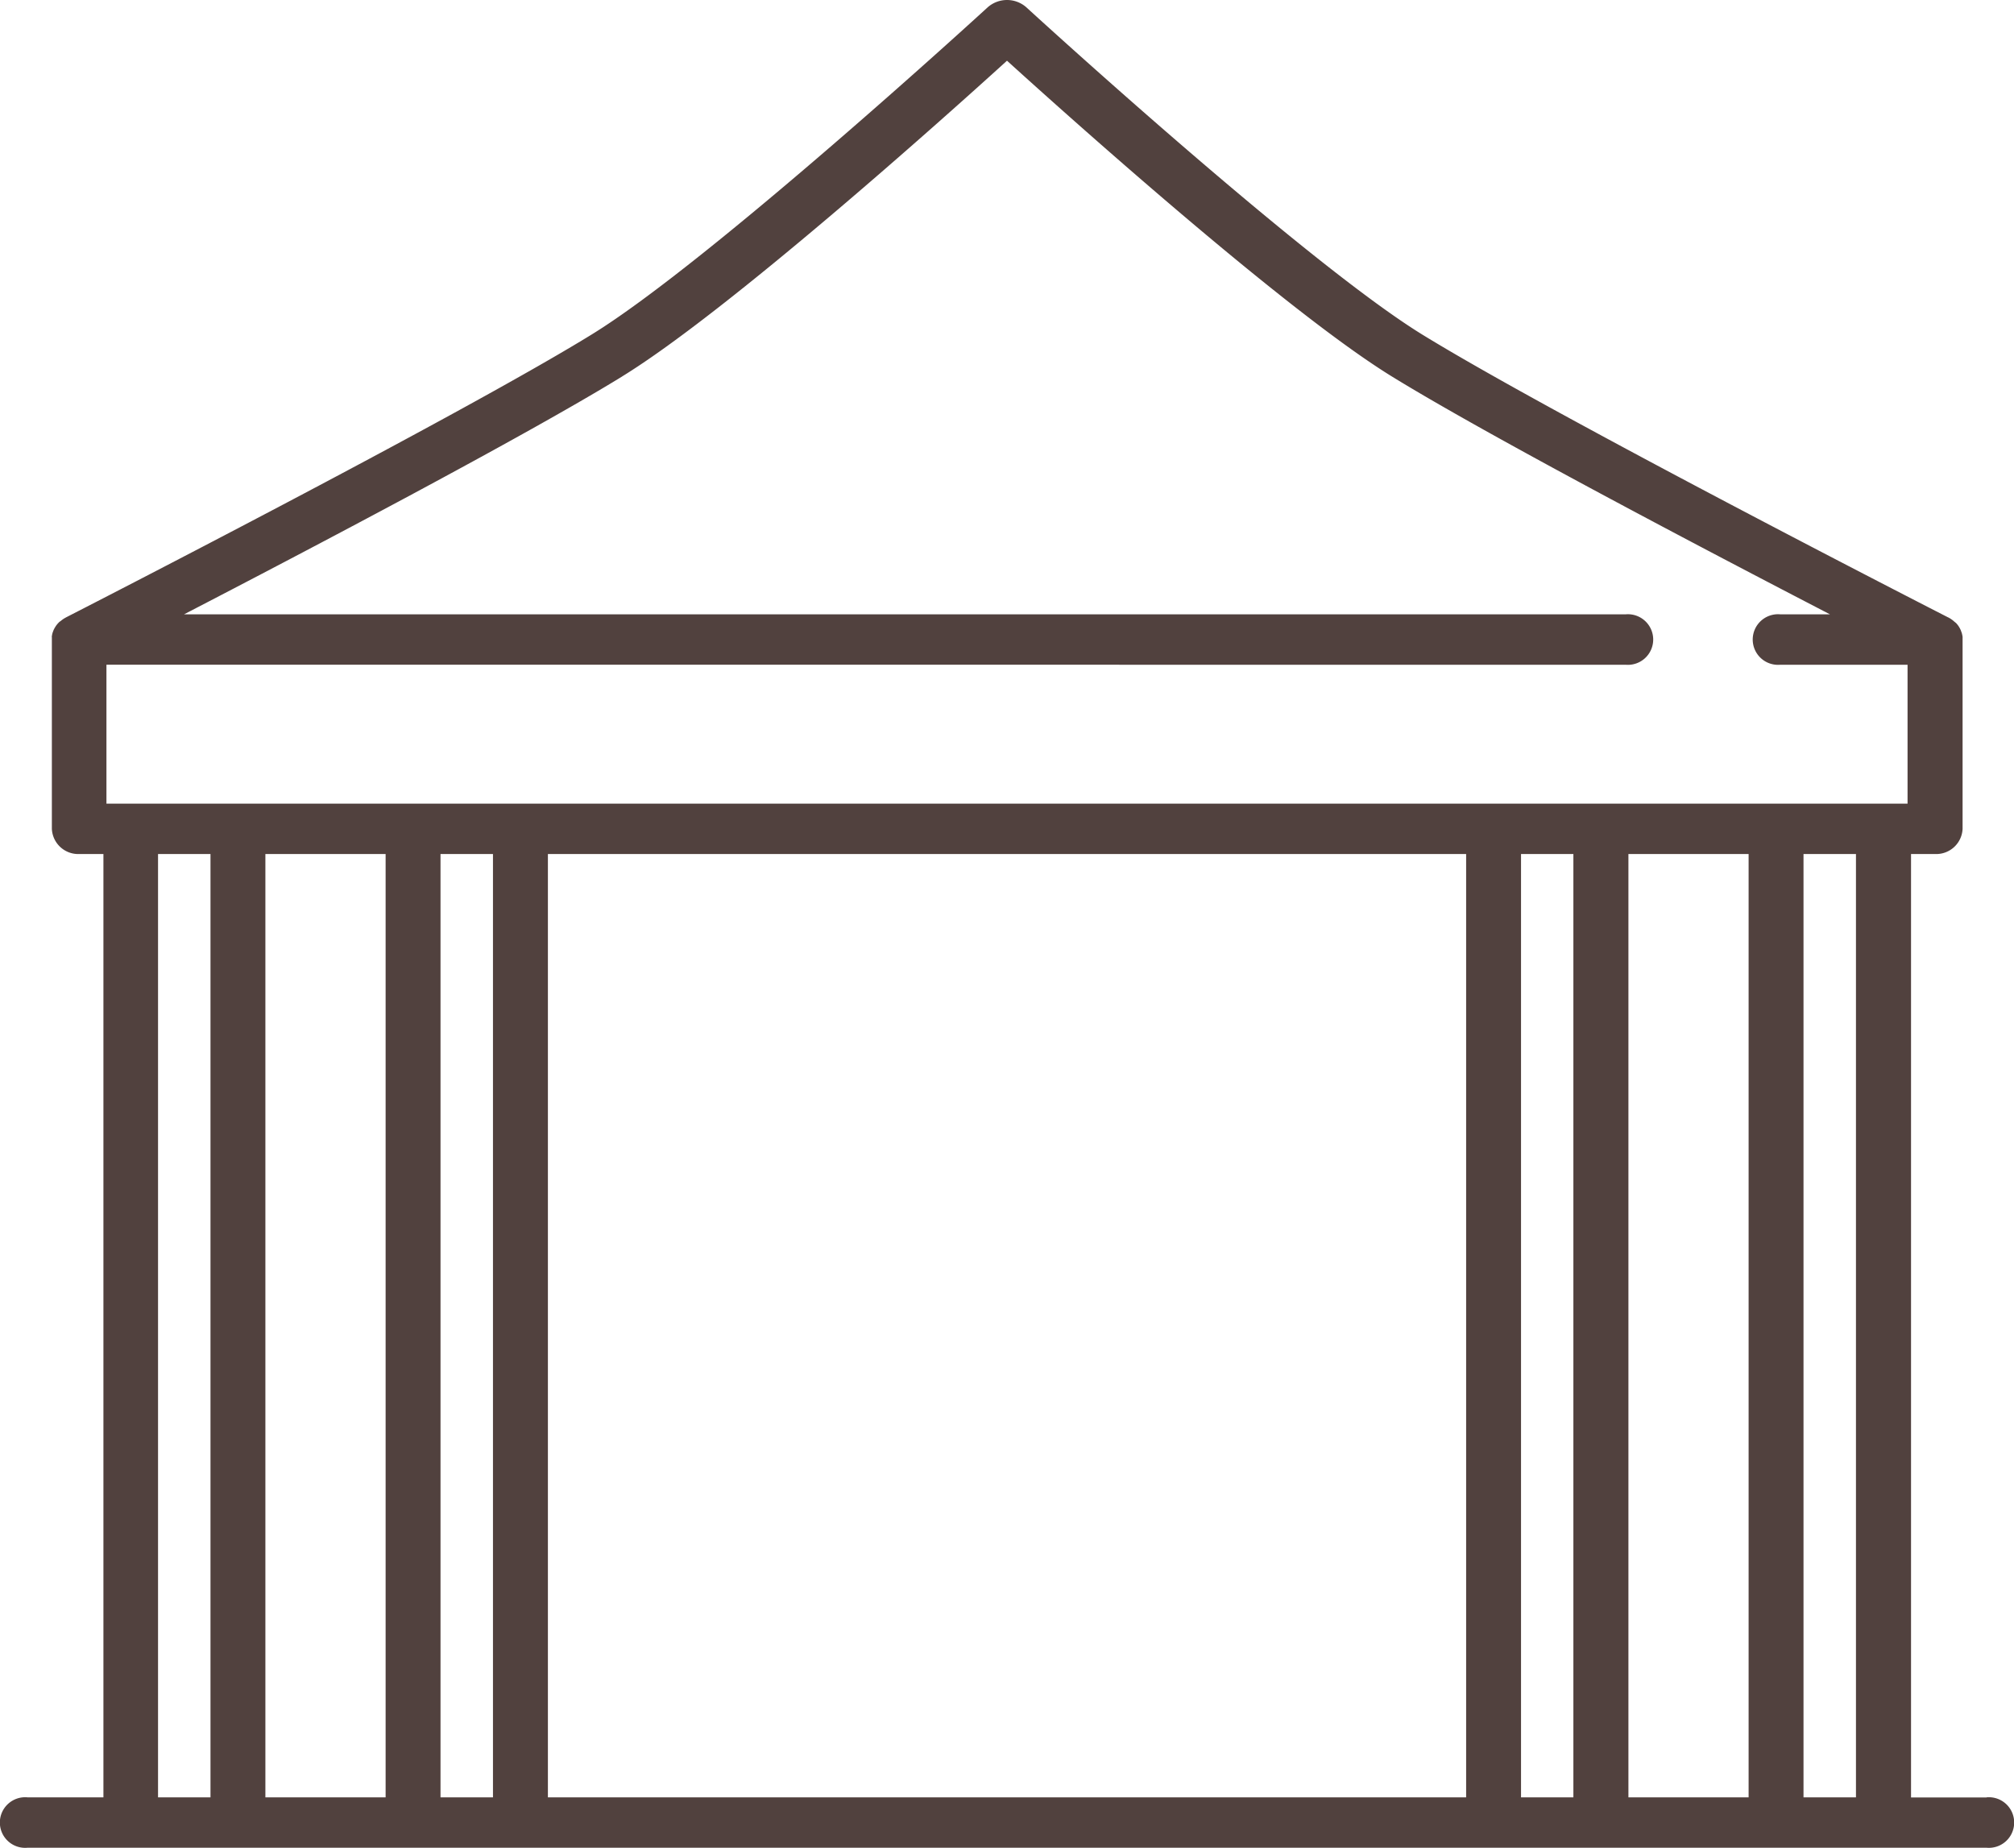 <svg xmlns="http://www.w3.org/2000/svg" width="57.858" height="53.086" viewBox="0 0 57.858 53.086">
  <path id="event-tent-svgrepo-com" d="M57.069,51.773H54.9V24.67h.692a.758.758,0,0,0,.789-.724V18.508c0-.007,0-.013,0-.02s0-.032,0-.048,0-.024-.005-.036,0-.022-.005-.033-.007-.028-.011-.042,0-.017-.007-.025-.01-.028-.016-.042l-.009-.024c-.006-.013-.012-.026-.019-.039l-.013-.026-.02-.033-.019-.029-.02-.026-.025-.031-.021-.022L56.151,18l-.024-.021-.031-.026-.033-.024-.027-.019-.05-.029-.013-.008,0,0-.005,0c-.355-.181-11.23-5.745-15.1-8.121C37.47,7.662,29.566.42,29.487.347a.839.839,0,0,0-1.115,0c-.079.073-7.982,7.314-11.378,9.4C13.126,12.126,2.248,17.691,1.9,17.87l0,0,0,0-.014.008-.049.028-.028.019-.032.023-.032.027L1.707,18l-.031.032-.02.021-.026.032-.019.025-.02.031-.019.031-.015.028c-.006.012-.013.024-.018.037l-.01.026c-.005.013-.01.027-.015.04s-.005.019-.008.028-.007.026-.01.04,0,.024-.006.036,0,.022,0,.033,0,.034,0,.051,0,.011,0,.017v5.438a.758.758,0,0,0,.789.724h.692v27.1H.789a.727.727,0,1,0,0,1.448H57.07a.727.727,0,1,0,0-1.448Zm-39.2-40.821C20.893,9.094,27.036,3.6,28.929,1.879c1.893,1.717,8.036,7.215,11.059,9.073,2.8,1.723,9.019,4.985,12.583,6.832H51.145a.727.727,0,1,0,0,1.448H54.8v3.99H3.058v-3.99H46.7a.727.727,0,1,0,0-1.448H5.287C8.852,15.937,15.068,12.675,17.871,10.952ZM50.234,24.67v27.1H46.781V24.67Zm-8.115,0v27.1H15.74V24.67Zm-31.041,0v27.1H7.624V24.67ZM4.54,51.773V24.67H6.047v27.1H4.54Zm8.115,0V24.67h1.507v27.1H12.655Zm31.041,0V24.67H45.2v27.1H43.7Zm8.115,0V24.67h1.507v27.1H51.811Z" transform="translate(0 -0.135)" fill="#51413e"/>
</svg>
